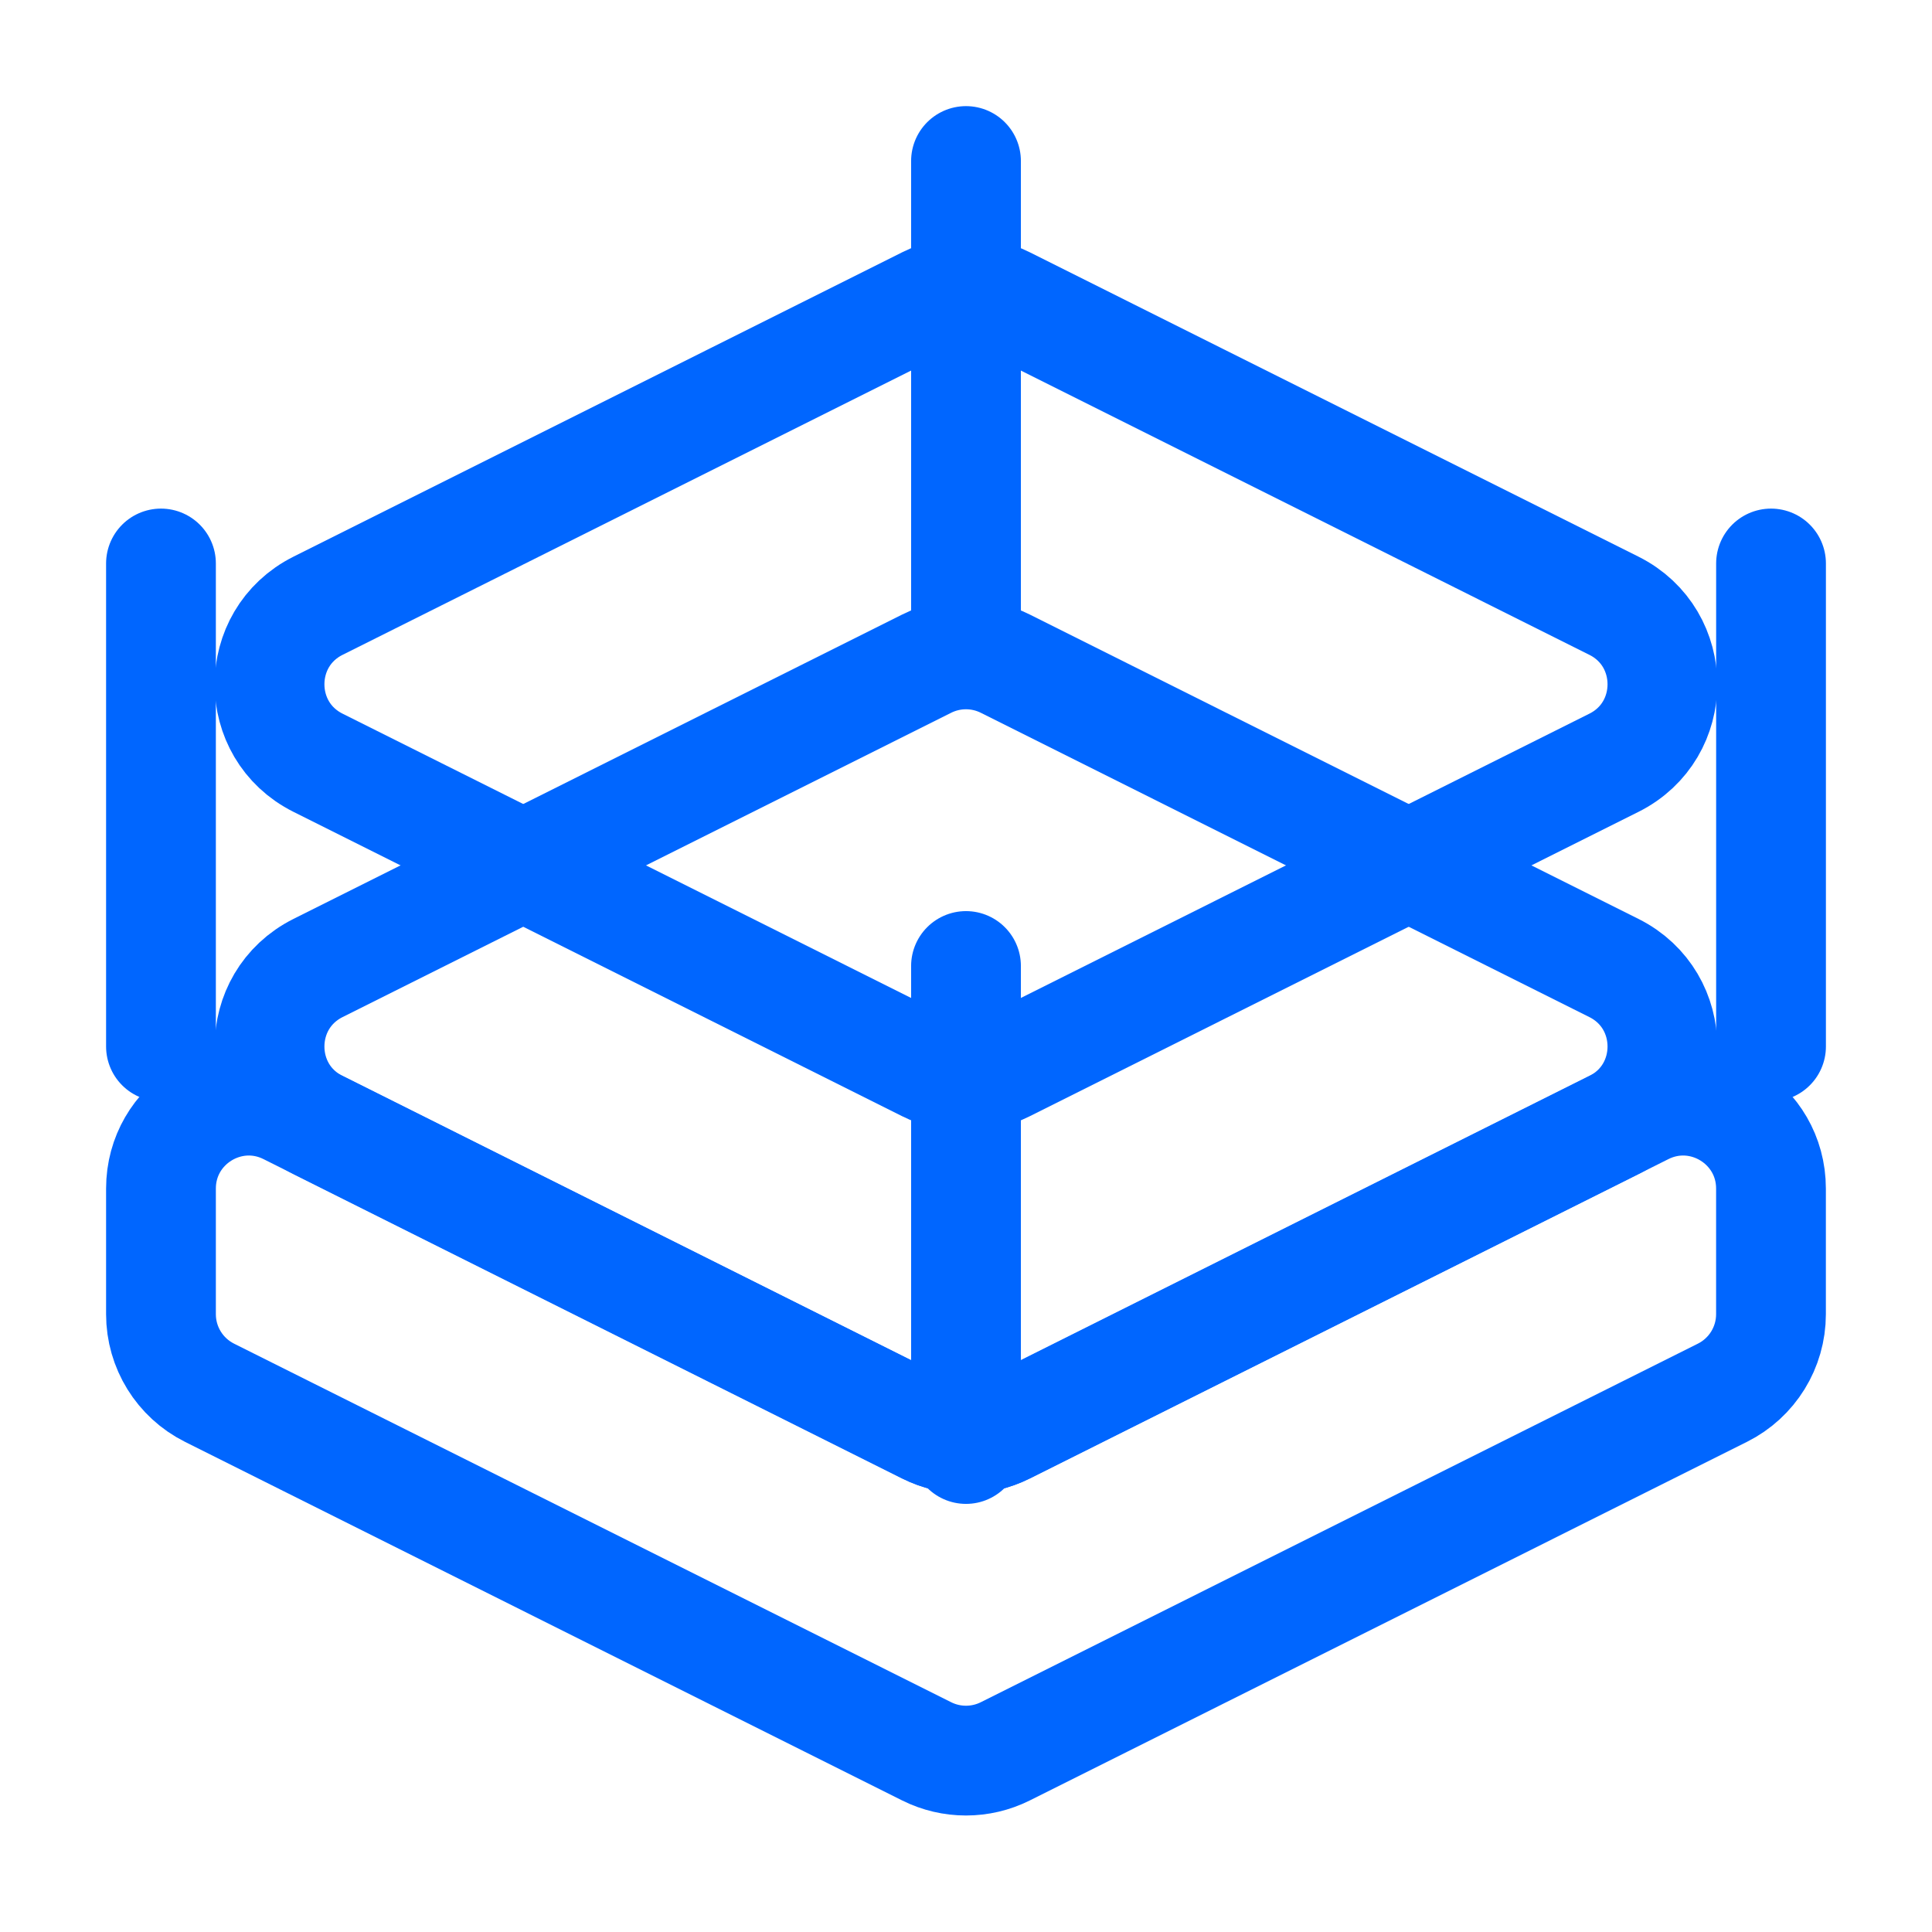 <svg width="44" height="44" viewBox="0 0 44 44" fill="none" xmlns="http://www.w3.org/2000/svg">
<path d="M36.755 22.045C38.229 22.782 38.229 24.886 36.755 25.622L22.894 32.553C22.331 32.835 21.668 32.835 21.105 32.553L7.244 25.622C5.77 24.886 5.77 22.782 7.244 22.045L21.105 15.114C21.668 14.833 22.331 14.833 22.894 15.114L36.755 22.045Z" stroke="#0066FF" stroke-width="2.5" stroke-linecap="round" stroke-linejoin="round"/>
<path d="M21.105 6.864C21.668 6.583 22.331 6.583 22.894 6.864L36.755 13.795C38.229 14.532 38.229 16.636 36.755 17.372L22.894 24.303C22.331 24.585 21.668 24.585 21.105 24.303L7.244 17.372C5.77 16.636 5.77 14.532 7.244 13.795L21.105 6.864Z" stroke="#0066FF" stroke-width="2.5" stroke-linecap="round" stroke-linejoin="round"/>
<path d="M37.438 25.28C38.768 24.615 40.333 25.582 40.333 27.069V29.93C40.333 30.688 39.905 31.38 39.227 31.719L22.894 39.886C22.331 40.167 21.668 40.167 21.105 39.886L4.772 31.719C4.094 31.38 3.666 30.688 3.666 29.93V27.069C3.666 25.582 5.231 24.615 6.56 25.28L21.105 32.553C21.668 32.834 22.331 32.834 22.894 32.553L37.438 25.28Z" stroke="#0066FF" stroke-width="2.5" stroke-linecap="round" stroke-linejoin="round"/>
<path d="M40.334 12.833V15.583V23.833" stroke="#0066FF" stroke-width="2.5" stroke-linecap="round" stroke-linejoin="round"/>
<path d="M3.666 23.833V15.583V12.833" stroke="#0066FF" stroke-width="2.5" stroke-linecap="round" stroke-linejoin="round"/>
<path d="M22 33V22" stroke="#0066FF" stroke-width="2.5" stroke-linecap="round" stroke-linejoin="round"/>
<path d="M22 14.667V3.667" stroke="#0066FF" stroke-width="2.5" stroke-linecap="round" stroke-linejoin="round"/>
</svg>

